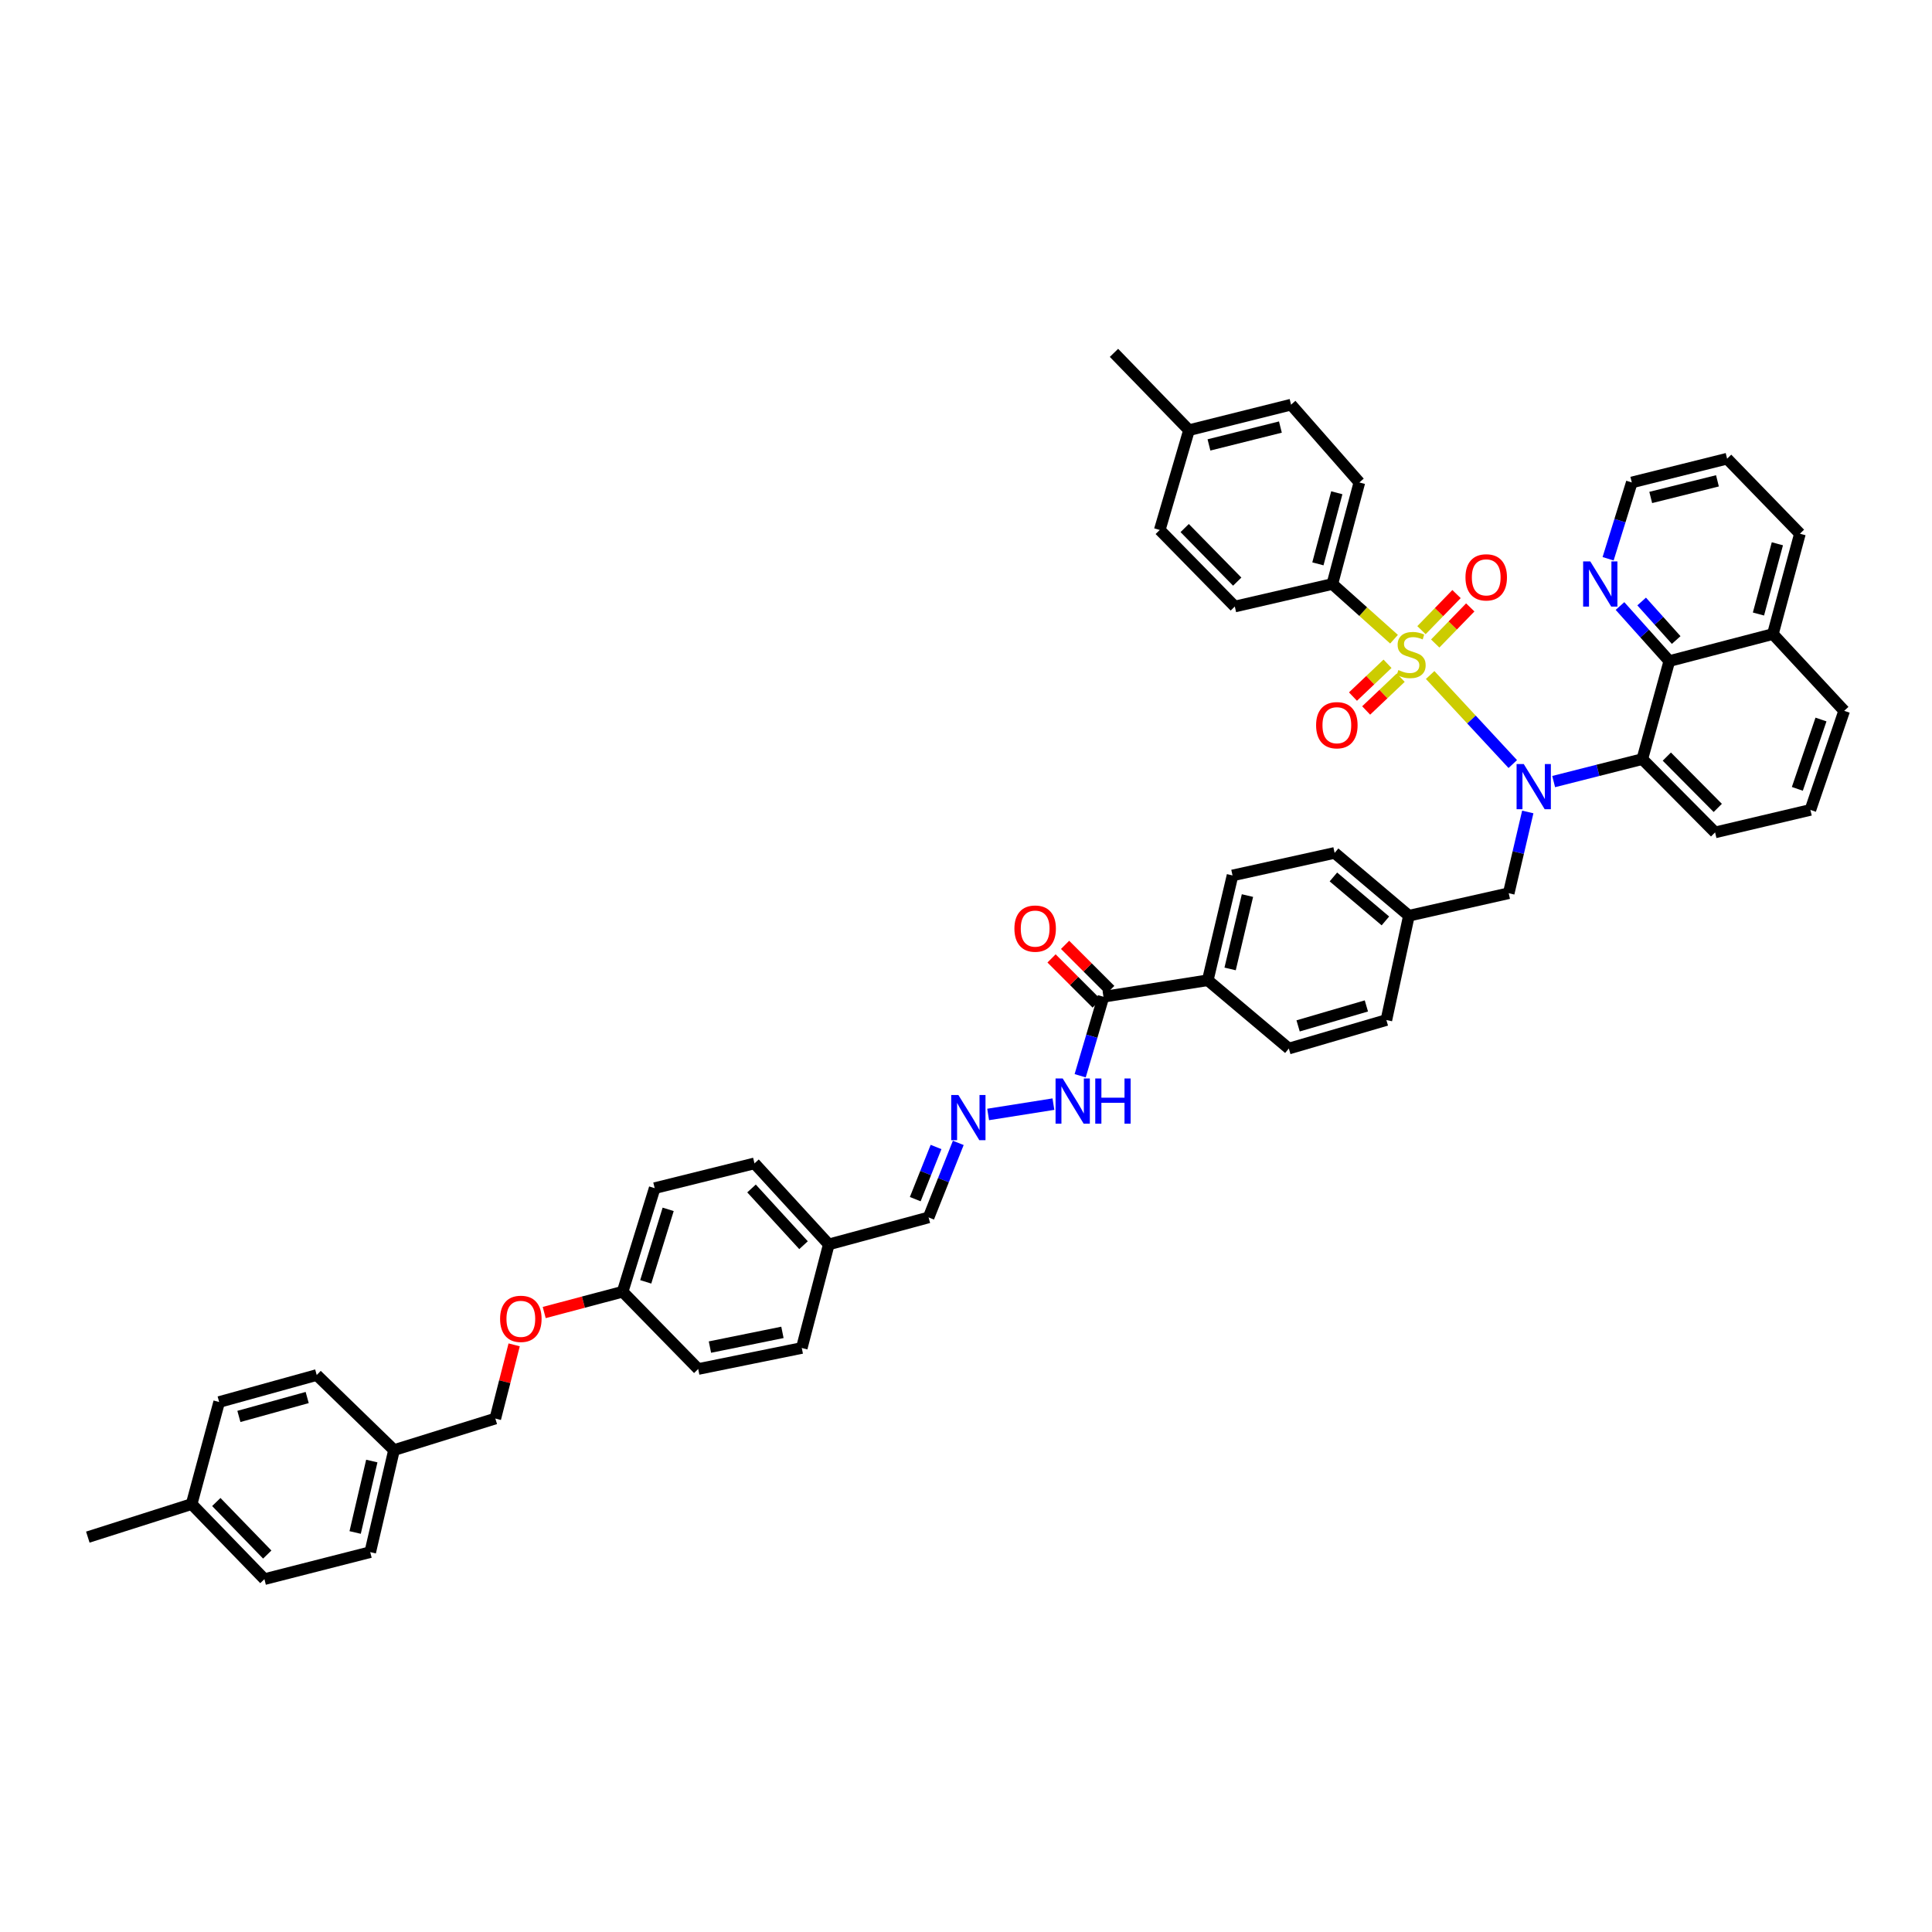 <?xml version='1.0' encoding='iso-8859-1'?>
<svg version='1.1' baseProfile='full'
              xmlns='http://www.w3.org/2000/svg'
                      xmlns:rdkit='http://www.rdkit.org/xml'
                      xmlns:xlink='http://www.w3.org/1999/xlink'
                  xml:space='preserve'
width='1000px' height='1000px' viewBox='0 0 1000 1000'>
<!-- END OF HEADER -->
<rect style='opacity:1.0;fill:#FFFFFF;stroke:none' width='1000' height='1000' x='0' y='0'> </rect>
<path class='bond-0' d='M 740.246,349.385 L 761.628,372.428' style='fill:none;fill-rule:evenodd;stroke:#CCCC00;stroke-width:6px;stroke-linecap:butt;stroke-linejoin:miter;stroke-opacity:1' />
<path class='bond-0' d='M 761.628,372.428 L 783.011,395.472' style='fill:none;fill-rule:evenodd;stroke:#0000FF;stroke-width:6px;stroke-linecap:butt;stroke-linejoin:miter;stroke-opacity:1' />
<path class='bond-3' d='M 721.546,330.853 L 705.583,316.569' style='fill:none;fill-rule:evenodd;stroke:#CCCC00;stroke-width:6px;stroke-linecap:butt;stroke-linejoin:miter;stroke-opacity:1' />
<path class='bond-3' d='M 705.583,316.569 L 689.62,302.285' style='fill:none;fill-rule:evenodd;stroke:#000000;stroke-width:6px;stroke-linecap:butt;stroke-linejoin:miter;stroke-opacity:1' />
<path class='bond-5' d='M 718.176,343.575 L 709.236,352.063' style='fill:none;fill-rule:evenodd;stroke:#CCCC00;stroke-width:6px;stroke-linecap:butt;stroke-linejoin:miter;stroke-opacity:1' />
<path class='bond-5' d='M 709.236,352.063 L 700.297,360.55' style='fill:none;fill-rule:evenodd;stroke:#FF0000;stroke-width:6px;stroke-linecap:butt;stroke-linejoin:miter;stroke-opacity:1' />
<path class='bond-5' d='M 725.001,350.764 L 716.061,359.251' style='fill:none;fill-rule:evenodd;stroke:#CCCC00;stroke-width:6px;stroke-linecap:butt;stroke-linejoin:miter;stroke-opacity:1' />
<path class='bond-5' d='M 716.061,359.251 L 707.122,367.739' style='fill:none;fill-rule:evenodd;stroke:#FF0000;stroke-width:6px;stroke-linecap:butt;stroke-linejoin:miter;stroke-opacity:1' />
<path class='bond-6' d='M 742.865,333.081 L 751.936,323.739' style='fill:none;fill-rule:evenodd;stroke:#CCCC00;stroke-width:6px;stroke-linecap:butt;stroke-linejoin:miter;stroke-opacity:1' />
<path class='bond-6' d='M 751.936,323.739 L 761.007,314.396' style='fill:none;fill-rule:evenodd;stroke:#FF0000;stroke-width:6px;stroke-linecap:butt;stroke-linejoin:miter;stroke-opacity:1' />
<path class='bond-6' d='M 735.753,326.176 L 744.824,316.834' style='fill:none;fill-rule:evenodd;stroke:#CCCC00;stroke-width:6px;stroke-linecap:butt;stroke-linejoin:miter;stroke-opacity:1' />
<path class='bond-6' d='M 744.824,316.834 L 753.896,307.491' style='fill:none;fill-rule:evenodd;stroke:#FF0000;stroke-width:6px;stroke-linecap:butt;stroke-linejoin:miter;stroke-opacity:1' />
<path class='bond-1' d='M 804.173,404.54 L 827.117,398.725' style='fill:none;fill-rule:evenodd;stroke:#0000FF;stroke-width:6px;stroke-linecap:butt;stroke-linejoin:miter;stroke-opacity:1' />
<path class='bond-1' d='M 827.117,398.725 L 850.06,392.91' style='fill:none;fill-rule:evenodd;stroke:#000000;stroke-width:6px;stroke-linecap:butt;stroke-linejoin:miter;stroke-opacity:1' />
<path class='bond-7' d='M 790.777,420.269 L 785.844,441.299' style='fill:none;fill-rule:evenodd;stroke:#0000FF;stroke-width:6px;stroke-linecap:butt;stroke-linejoin:miter;stroke-opacity:1' />
<path class='bond-7' d='M 785.844,441.299 L 780.911,462.328' style='fill:none;fill-rule:evenodd;stroke:#000000;stroke-width:6px;stroke-linecap:butt;stroke-linejoin:miter;stroke-opacity:1' />
<path class='bond-2' d='M 850.06,392.91 L 864.036,342.17' style='fill:none;fill-rule:evenodd;stroke:#000000;stroke-width:6px;stroke-linecap:butt;stroke-linejoin:miter;stroke-opacity:1' />
<path class='bond-23' d='M 850.06,392.91 L 887.732,430.851' style='fill:none;fill-rule:evenodd;stroke:#000000;stroke-width:6px;stroke-linecap:butt;stroke-linejoin:miter;stroke-opacity:1' />
<path class='bond-23' d='M 862.745,391.617 L 889.115,418.176' style='fill:none;fill-rule:evenodd;stroke:#000000;stroke-width:6px;stroke-linecap:butt;stroke-linejoin:miter;stroke-opacity:1' />
<path class='bond-9' d='M 864.036,342.17 L 851.272,327.925' style='fill:none;fill-rule:evenodd;stroke:#000000;stroke-width:6px;stroke-linecap:butt;stroke-linejoin:miter;stroke-opacity:1' />
<path class='bond-9' d='M 851.272,327.925 L 838.507,313.68' style='fill:none;fill-rule:evenodd;stroke:#0000FF;stroke-width:6px;stroke-linecap:butt;stroke-linejoin:miter;stroke-opacity:1' />
<path class='bond-9' d='M 867.589,331.282 L 858.654,321.31' style='fill:none;fill-rule:evenodd;stroke:#000000;stroke-width:6px;stroke-linecap:butt;stroke-linejoin:miter;stroke-opacity:1' />
<path class='bond-9' d='M 858.654,321.31 L 849.719,311.339' style='fill:none;fill-rule:evenodd;stroke:#0000FF;stroke-width:6px;stroke-linecap:butt;stroke-linejoin:miter;stroke-opacity:1' />
<path class='bond-15' d='M 864.036,342.17 L 917.645,328.183' style='fill:none;fill-rule:evenodd;stroke:#000000;stroke-width:6px;stroke-linecap:butt;stroke-linejoin:miter;stroke-opacity:1' />
<path class='bond-13' d='M 689.62,302.285 L 703.607,249.712' style='fill:none;fill-rule:evenodd;stroke:#000000;stroke-width:6px;stroke-linecap:butt;stroke-linejoin:miter;stroke-opacity:1' />
<path class='bond-13' d='M 682.139,291.85 L 691.93,255.049' style='fill:none;fill-rule:evenodd;stroke:#000000;stroke-width:6px;stroke-linecap:butt;stroke-linejoin:miter;stroke-opacity:1' />
<path class='bond-14' d='M 689.62,302.285 L 639.134,313.932' style='fill:none;fill-rule:evenodd;stroke:#000000;stroke-width:6px;stroke-linecap:butt;stroke-linejoin:miter;stroke-opacity:1' />
<path class='bond-4' d='M 571.153,515.926 L 625.141,507.374' style='fill:none;fill-rule:evenodd;stroke:#000000;stroke-width:6px;stroke-linecap:butt;stroke-linejoin:miter;stroke-opacity:1' />
<path class='bond-11' d='M 571.153,515.926 L 565.123,536.368' style='fill:none;fill-rule:evenodd;stroke:#000000;stroke-width:6px;stroke-linecap:butt;stroke-linejoin:miter;stroke-opacity:1' />
<path class='bond-11' d='M 565.123,536.368 L 559.093,556.81' style='fill:none;fill-rule:evenodd;stroke:#0000FF;stroke-width:6px;stroke-linecap:butt;stroke-linejoin:miter;stroke-opacity:1' />
<path class='bond-12' d='M 574.657,512.42 L 562.971,500.74' style='fill:none;fill-rule:evenodd;stroke:#000000;stroke-width:6px;stroke-linecap:butt;stroke-linejoin:miter;stroke-opacity:1' />
<path class='bond-12' d='M 562.971,500.74 L 551.286,489.06' style='fill:none;fill-rule:evenodd;stroke:#FF0000;stroke-width:6px;stroke-linecap:butt;stroke-linejoin:miter;stroke-opacity:1' />
<path class='bond-12' d='M 567.649,519.431 L 555.964,507.751' style='fill:none;fill-rule:evenodd;stroke:#000000;stroke-width:6px;stroke-linecap:butt;stroke-linejoin:miter;stroke-opacity:1' />
<path class='bond-12' d='M 555.964,507.751 L 544.278,496.071' style='fill:none;fill-rule:evenodd;stroke:#FF0000;stroke-width:6px;stroke-linecap:butt;stroke-linejoin:miter;stroke-opacity:1' />
<path class='bond-20' d='M 780.911,462.328 L 729.247,473.975' style='fill:none;fill-rule:evenodd;stroke:#000000;stroke-width:6px;stroke-linecap:butt;stroke-linejoin:miter;stroke-opacity:1' />
<path class='bond-8' d='M 511.461,576.845 L 545.248,571.494' style='fill:none;fill-rule:evenodd;stroke:#0000FF;stroke-width:6px;stroke-linecap:butt;stroke-linejoin:miter;stroke-opacity:1' />
<path class='bond-18' d='M 496.008,591.553 L 488.323,610.842' style='fill:none;fill-rule:evenodd;stroke:#0000FF;stroke-width:6px;stroke-linecap:butt;stroke-linejoin:miter;stroke-opacity:1' />
<path class='bond-18' d='M 488.323,610.842 L 480.638,630.131' style='fill:none;fill-rule:evenodd;stroke:#000000;stroke-width:6px;stroke-linecap:butt;stroke-linejoin:miter;stroke-opacity:1' />
<path class='bond-18' d='M 484.495,593.671 L 479.115,607.173' style='fill:none;fill-rule:evenodd;stroke:#0000FF;stroke-width:6px;stroke-linecap:butt;stroke-linejoin:miter;stroke-opacity:1' />
<path class='bond-18' d='M 479.115,607.173 L 473.735,620.675' style='fill:none;fill-rule:evenodd;stroke:#000000;stroke-width:6px;stroke-linecap:butt;stroke-linejoin:miter;stroke-opacity:1' />
<path class='bond-41' d='M 832.356,289.212 L 838.488,269.462' style='fill:none;fill-rule:evenodd;stroke:#0000FF;stroke-width:6px;stroke-linecap:butt;stroke-linejoin:miter;stroke-opacity:1' />
<path class='bond-41' d='M 838.488,269.462 L 844.619,249.712' style='fill:none;fill-rule:evenodd;stroke:#000000;stroke-width:6px;stroke-linecap:butt;stroke-linejoin:miter;stroke-opacity:1' />
<path class='bond-10' d='M 625.141,507.374 L 637.956,453.126' style='fill:none;fill-rule:evenodd;stroke:#000000;stroke-width:6px;stroke-linecap:butt;stroke-linejoin:miter;stroke-opacity:1' />
<path class='bond-10' d='M 636.71,501.515 L 645.68,463.542' style='fill:none;fill-rule:evenodd;stroke:#000000;stroke-width:6px;stroke-linecap:butt;stroke-linejoin:miter;stroke-opacity:1' />
<path class='bond-48' d='M 625.141,507.374 L 667.103,542.727' style='fill:none;fill-rule:evenodd;stroke:#000000;stroke-width:6px;stroke-linecap:butt;stroke-linejoin:miter;stroke-opacity:1' />
<path class='bond-29' d='M 703.607,249.712 L 668.254,209.446' style='fill:none;fill-rule:evenodd;stroke:#000000;stroke-width:6px;stroke-linecap:butt;stroke-linejoin:miter;stroke-opacity:1' />
<path class='bond-28' d='M 639.134,313.932 L 600.284,274.316' style='fill:none;fill-rule:evenodd;stroke:#000000;stroke-width:6px;stroke-linecap:butt;stroke-linejoin:miter;stroke-opacity:1' />
<path class='bond-28' d='M 640.384,301.049 L 613.188,273.318' style='fill:none;fill-rule:evenodd;stroke:#000000;stroke-width:6px;stroke-linecap:butt;stroke-linejoin:miter;stroke-opacity:1' />
<path class='bond-43' d='M 917.645,328.183 L 931.637,276.249' style='fill:none;fill-rule:evenodd;stroke:#000000;stroke-width:6px;stroke-linecap:butt;stroke-linejoin:miter;stroke-opacity:1' />
<path class='bond-43' d='M 910.173,317.814 L 919.967,281.46' style='fill:none;fill-rule:evenodd;stroke:#000000;stroke-width:6px;stroke-linecap:butt;stroke-linejoin:miter;stroke-opacity:1' />
<path class='bond-49' d='M 917.645,328.183 L 954.545,367.926' style='fill:none;fill-rule:evenodd;stroke:#000000;stroke-width:6px;stroke-linecap:butt;stroke-linejoin:miter;stroke-opacity:1' />
<path class='bond-16' d='M 637.956,453.126 L 690.799,441.463' style='fill:none;fill-rule:evenodd;stroke:#000000;stroke-width:6px;stroke-linecap:butt;stroke-linejoin:miter;stroke-opacity:1' />
<path class='bond-17' d='M 667.103,542.727 L 717.589,527.969' style='fill:none;fill-rule:evenodd;stroke:#000000;stroke-width:6px;stroke-linecap:butt;stroke-linejoin:miter;stroke-opacity:1' />
<path class='bond-17' d='M 671.895,530.999 L 707.235,520.669' style='fill:none;fill-rule:evenodd;stroke:#000000;stroke-width:6px;stroke-linecap:butt;stroke-linejoin:miter;stroke-opacity:1' />
<path class='bond-22' d='M 480.638,630.131 L 428.979,644.107' style='fill:none;fill-rule:evenodd;stroke:#000000;stroke-width:6px;stroke-linecap:butt;stroke-linejoin:miter;stroke-opacity:1' />
<path class='bond-19' d='M 281.687,679.362 L 301.981,673.978' style='fill:none;fill-rule:evenodd;stroke:#FF0000;stroke-width:6px;stroke-linecap:butt;stroke-linejoin:miter;stroke-opacity:1' />
<path class='bond-19' d='M 301.981,673.978 L 322.274,668.595' style='fill:none;fill-rule:evenodd;stroke:#000000;stroke-width:6px;stroke-linecap:butt;stroke-linejoin:miter;stroke-opacity:1' />
<path class='bond-25' d='M 266.127,696.097 L 261.251,715.166' style='fill:none;fill-rule:evenodd;stroke:#FF0000;stroke-width:6px;stroke-linecap:butt;stroke-linejoin:miter;stroke-opacity:1' />
<path class='bond-25' d='M 261.251,715.166 L 256.375,734.236' style='fill:none;fill-rule:evenodd;stroke:#000000;stroke-width:6px;stroke-linecap:butt;stroke-linejoin:miter;stroke-opacity:1' />
<path class='bond-26' d='M 729.247,473.975 L 717.589,527.969' style='fill:none;fill-rule:evenodd;stroke:#000000;stroke-width:6px;stroke-linecap:butt;stroke-linejoin:miter;stroke-opacity:1' />
<path class='bond-27' d='M 729.247,473.975 L 690.799,441.463' style='fill:none;fill-rule:evenodd;stroke:#000000;stroke-width:6px;stroke-linecap:butt;stroke-linejoin:miter;stroke-opacity:1' />
<path class='bond-27' d='M 717.079,476.667 L 690.166,453.909' style='fill:none;fill-rule:evenodd;stroke:#000000;stroke-width:6px;stroke-linecap:butt;stroke-linejoin:miter;stroke-opacity:1' />
<path class='bond-21' d='M 322.274,668.595 L 338.861,614.987' style='fill:none;fill-rule:evenodd;stroke:#000000;stroke-width:6px;stroke-linecap:butt;stroke-linejoin:miter;stroke-opacity:1' />
<path class='bond-21' d='M 334.232,663.484 L 345.842,625.958' style='fill:none;fill-rule:evenodd;stroke:#000000;stroke-width:6px;stroke-linecap:butt;stroke-linejoin:miter;stroke-opacity:1' />
<path class='bond-51' d='M 322.274,668.595 L 361.389,708.597' style='fill:none;fill-rule:evenodd;stroke:#000000;stroke-width:6px;stroke-linecap:butt;stroke-linejoin:miter;stroke-opacity:1' />
<path class='bond-34' d='M 428.979,644.107 L 414.997,697.715' style='fill:none;fill-rule:evenodd;stroke:#000000;stroke-width:6px;stroke-linecap:butt;stroke-linejoin:miter;stroke-opacity:1' />
<path class='bond-35' d='M 428.979,644.107 L 390.525,602.162' style='fill:none;fill-rule:evenodd;stroke:#000000;stroke-width:6px;stroke-linecap:butt;stroke-linejoin:miter;stroke-opacity:1' />
<path class='bond-35' d='M 415.905,644.513 L 388.987,615.152' style='fill:none;fill-rule:evenodd;stroke:#000000;stroke-width:6px;stroke-linecap:butt;stroke-linejoin:miter;stroke-opacity:1' />
<path class='bond-40' d='M 887.732,430.851 L 937.061,419.205' style='fill:none;fill-rule:evenodd;stroke:#000000;stroke-width:6px;stroke-linecap:butt;stroke-linejoin:miter;stroke-opacity:1' />
<path class='bond-24' d='M 203.945,750.558 L 256.375,734.236' style='fill:none;fill-rule:evenodd;stroke:#000000;stroke-width:6px;stroke-linecap:butt;stroke-linejoin:miter;stroke-opacity:1' />
<path class='bond-36' d='M 203.945,750.558 L 163.933,711.708' style='fill:none;fill-rule:evenodd;stroke:#000000;stroke-width:6px;stroke-linecap:butt;stroke-linejoin:miter;stroke-opacity:1' />
<path class='bond-37' d='M 203.945,750.558 L 191.632,803.385' style='fill:none;fill-rule:evenodd;stroke:#000000;stroke-width:6px;stroke-linecap:butt;stroke-linejoin:miter;stroke-opacity:1' />
<path class='bond-37' d='M 192.445,756.232 L 183.825,793.211' style='fill:none;fill-rule:evenodd;stroke:#000000;stroke-width:6px;stroke-linecap:butt;stroke-linejoin:miter;stroke-opacity:1' />
<path class='bond-30' d='M 600.284,274.316 L 615.427,222.657' style='fill:none;fill-rule:evenodd;stroke:#000000;stroke-width:6px;stroke-linecap:butt;stroke-linejoin:miter;stroke-opacity:1' />
<path class='bond-47' d='M 668.254,209.446 L 615.427,222.657' style='fill:none;fill-rule:evenodd;stroke:#000000;stroke-width:6px;stroke-linecap:butt;stroke-linejoin:miter;stroke-opacity:1' />
<path class='bond-47' d='M 662.735,221.044 L 625.756,230.291' style='fill:none;fill-rule:evenodd;stroke:#000000;stroke-width:6px;stroke-linecap:butt;stroke-linejoin:miter;stroke-opacity:1' />
<path class='bond-44' d='M 615.427,222.657 L 576.594,182.639' style='fill:none;fill-rule:evenodd;stroke:#000000;stroke-width:6px;stroke-linecap:butt;stroke-linejoin:miter;stroke-opacity:1' />
<path class='bond-31' d='M 99.19,778.51 L 136.861,817.361' style='fill:none;fill-rule:evenodd;stroke:#000000;stroke-width:6px;stroke-linecap:butt;stroke-linejoin:miter;stroke-opacity:1' />
<path class='bond-31' d='M 111.956,777.438 L 138.327,804.633' style='fill:none;fill-rule:evenodd;stroke:#000000;stroke-width:6px;stroke-linecap:butt;stroke-linejoin:miter;stroke-opacity:1' />
<path class='bond-45' d='M 99.19,778.51 L 45.455,795.615' style='fill:none;fill-rule:evenodd;stroke:#000000;stroke-width:6px;stroke-linecap:butt;stroke-linejoin:miter;stroke-opacity:1' />
<path class='bond-52' d='M 99.19,778.51 L 113.436,725.684' style='fill:none;fill-rule:evenodd;stroke:#000000;stroke-width:6px;stroke-linecap:butt;stroke-linejoin:miter;stroke-opacity:1' />
<path class='bond-32' d='M 361.389,708.597 L 414.997,697.715' style='fill:none;fill-rule:evenodd;stroke:#000000;stroke-width:6px;stroke-linecap:butt;stroke-linejoin:miter;stroke-opacity:1' />
<path class='bond-32' d='M 367.459,697.25 L 404.984,689.633' style='fill:none;fill-rule:evenodd;stroke:#000000;stroke-width:6px;stroke-linecap:butt;stroke-linejoin:miter;stroke-opacity:1' />
<path class='bond-33' d='M 338.861,614.987 L 390.525,602.162' style='fill:none;fill-rule:evenodd;stroke:#000000;stroke-width:6px;stroke-linecap:butt;stroke-linejoin:miter;stroke-opacity:1' />
<path class='bond-39' d='M 163.933,711.708 L 113.436,725.684' style='fill:none;fill-rule:evenodd;stroke:#000000;stroke-width:6px;stroke-linecap:butt;stroke-linejoin:miter;stroke-opacity:1' />
<path class='bond-39' d='M 159.002,723.357 L 123.654,733.141' style='fill:none;fill-rule:evenodd;stroke:#000000;stroke-width:6px;stroke-linecap:butt;stroke-linejoin:miter;stroke-opacity:1' />
<path class='bond-38' d='M 191.632,803.385 L 136.861,817.361' style='fill:none;fill-rule:evenodd;stroke:#000000;stroke-width:6px;stroke-linecap:butt;stroke-linejoin:miter;stroke-opacity:1' />
<path class='bond-42' d='M 937.061,419.205 L 954.545,367.926' style='fill:none;fill-rule:evenodd;stroke:#000000;stroke-width:6px;stroke-linecap:butt;stroke-linejoin:miter;stroke-opacity:1' />
<path class='bond-42' d='M 930.302,408.314 L 942.541,372.419' style='fill:none;fill-rule:evenodd;stroke:#000000;stroke-width:6px;stroke-linecap:butt;stroke-linejoin:miter;stroke-opacity:1' />
<path class='bond-50' d='M 844.619,249.712 L 893.949,237.415' style='fill:none;fill-rule:evenodd;stroke:#000000;stroke-width:6px;stroke-linecap:butt;stroke-linejoin:miter;stroke-opacity:1' />
<path class='bond-50' d='M 854.416,257.485 L 888.947,248.877' style='fill:none;fill-rule:evenodd;stroke:#000000;stroke-width:6px;stroke-linecap:butt;stroke-linejoin:miter;stroke-opacity:1' />
<path class='bond-46' d='M 931.637,276.249 L 893.949,237.415' style='fill:none;fill-rule:evenodd;stroke:#000000;stroke-width:6px;stroke-linecap:butt;stroke-linejoin:miter;stroke-opacity:1' />
<path  class='atom-0' d='M 723.806 346.818
Q 724.071 346.917, 725.161 347.38
Q 726.251 347.842, 727.441 348.14
Q 728.663 348.404, 729.853 348.404
Q 732.066 348.404, 733.355 347.347
Q 734.644 346.256, 734.644 344.373
Q 734.644 343.085, 733.983 342.292
Q 733.355 341.499, 732.364 341.069
Q 731.373 340.64, 729.72 340.144
Q 727.639 339.516, 726.383 338.921
Q 725.161 338.327, 724.269 337.071
Q 723.41 335.816, 723.41 333.701
Q 723.41 330.76, 725.392 328.943
Q 727.408 327.126, 731.373 327.126
Q 734.082 327.126, 737.155 328.415
L 736.395 330.959
Q 733.586 329.802, 731.472 329.802
Q 729.192 329.802, 727.936 330.76
Q 726.681 331.686, 726.714 333.305
Q 726.714 334.56, 727.342 335.32
Q 728.002 336.08, 728.928 336.509
Q 729.886 336.939, 731.472 337.435
Q 733.586 338.095, 734.842 338.756
Q 736.097 339.417, 736.989 340.772
Q 737.915 342.093, 737.915 344.373
Q 737.915 347.611, 735.734 349.362
Q 733.586 351.08, 729.985 351.08
Q 727.903 351.08, 726.317 350.618
Q 724.764 350.188, 722.914 349.428
L 723.806 346.818
' fill='#CCCC00'/>
<path  class='atom-1' d='M 788.681 395.459
L 796.347 407.85
Q 797.107 409.072, 798.329 411.286
Q 799.552 413.5, 799.618 413.632
L 799.618 395.459
L 802.724 395.459
L 802.724 418.852
L 799.519 418.852
L 791.292 405.306
Q 790.334 403.72, 789.309 401.902
Q 788.318 400.085, 788.021 399.523
L 788.021 418.852
L 784.981 418.852
L 784.981 395.459
L 788.681 395.459
' fill='#0000FF'/>
<path  class='atom-6' d='M 681.211 375.376
Q 681.211 369.759, 683.987 366.62
Q 686.762 363.482, 691.95 363.482
Q 697.137 363.482, 699.912 366.62
Q 702.688 369.759, 702.688 375.376
Q 702.688 381.059, 699.879 384.297
Q 697.071 387.502, 691.95 387.502
Q 686.795 387.502, 683.987 384.297
Q 681.211 381.092, 681.211 375.376
M 691.95 384.859
Q 695.518 384.859, 697.434 382.48
Q 699.384 380.068, 699.384 375.376
Q 699.384 370.784, 697.434 368.471
Q 695.518 366.125, 691.95 366.125
Q 688.381 366.125, 686.432 368.438
Q 684.515 370.751, 684.515 375.376
Q 684.515 380.101, 686.432 382.48
Q 688.381 384.859, 691.95 384.859
' fill='#FF0000'/>
<path  class='atom-7' d='M 758.526 298.843
Q 758.526 293.226, 761.302 290.087
Q 764.077 286.949, 769.265 286.949
Q 774.452 286.949, 777.227 290.087
Q 780.003 293.226, 780.003 298.843
Q 780.003 304.526, 777.194 307.764
Q 774.386 310.969, 769.265 310.969
Q 764.11 310.969, 761.302 307.764
Q 758.526 304.559, 758.526 298.843
M 769.265 308.326
Q 772.833 308.326, 774.749 305.947
Q 776.699 303.535, 776.699 298.843
Q 776.699 294.25, 774.749 291.938
Q 772.833 289.592, 769.265 289.592
Q 765.696 289.592, 763.747 291.905
Q 761.83 294.217, 761.83 298.843
Q 761.83 303.568, 763.747 305.947
Q 765.696 308.326, 769.265 308.326
' fill='#FF0000'/>
<path  class='atom-9' d='M 496.052 566.77
L 503.717 579.16
Q 504.477 580.382, 505.7 582.596
Q 506.922 584.81, 506.988 584.942
L 506.988 566.77
L 510.094 566.77
L 510.094 590.162
L 506.889 590.162
L 498.662 576.616
Q 497.704 575.03, 496.679 573.213
Q 495.688 571.395, 495.391 570.834
L 495.391 590.162
L 492.351 590.162
L 492.351 566.77
L 496.052 566.77
' fill='#0000FF'/>
<path  class='atom-10' d='M 823.126 290.588
L 830.792 302.979
Q 831.552 304.201, 832.774 306.415
Q 833.997 308.629, 834.063 308.761
L 834.063 290.588
L 837.169 290.588
L 837.169 313.981
L 833.964 313.981
L 825.737 300.435
Q 824.778 298.849, 823.754 297.031
Q 822.763 295.214, 822.466 294.652
L 822.466 313.981
L 819.426 313.981
L 819.426 290.588
L 823.126 290.588
' fill='#0000FF'/>
<path  class='atom-12' d='M 550.057 558.218
L 557.722 570.608
Q 558.482 571.83, 559.704 574.044
Q 560.927 576.258, 560.993 576.39
L 560.993 558.218
L 564.099 558.218
L 564.099 581.61
L 560.894 581.61
L 552.667 568.064
Q 551.709 566.478, 550.684 564.661
Q 549.693 562.843, 549.396 562.282
L 549.396 581.61
L 546.356 581.61
L 546.356 558.218
L 550.057 558.218
' fill='#0000FF'/>
<path  class='atom-12' d='M 566.907 558.218
L 570.079 558.218
L 570.079 568.163
L 582.04 568.163
L 582.04 558.218
L 585.212 558.218
L 585.212 581.61
L 582.04 581.61
L 582.04 570.806
L 570.079 570.806
L 570.079 581.61
L 566.907 581.61
L 566.907 558.218
' fill='#0000FF'/>
<path  class='atom-13' d='M 525.056 480.649
Q 525.056 475.032, 527.831 471.893
Q 530.607 468.755, 535.794 468.755
Q 540.981 468.755, 543.757 471.893
Q 546.532 475.032, 546.532 480.649
Q 546.532 486.332, 543.724 489.57
Q 540.915 492.775, 535.794 492.775
Q 530.64 492.775, 527.831 489.57
Q 525.056 486.365, 525.056 480.649
M 535.794 490.132
Q 539.362 490.132, 541.279 487.753
Q 543.228 485.341, 543.228 480.649
Q 543.228 476.057, 541.279 473.744
Q 539.362 471.398, 535.794 471.398
Q 532.226 471.398, 530.276 473.711
Q 528.36 476.024, 528.36 480.649
Q 528.36 485.374, 530.276 487.753
Q 532.226 490.132, 535.794 490.132
' fill='#FF0000'/>
<path  class='atom-20' d='M 258.847 682.638
Q 258.847 677.021, 261.623 673.882
Q 264.398 670.743, 269.586 670.743
Q 274.773 670.743, 277.548 673.882
Q 280.324 677.021, 280.324 682.638
Q 280.324 688.321, 277.515 691.559
Q 274.707 694.764, 269.586 694.764
Q 264.431 694.764, 261.623 691.559
Q 258.847 688.354, 258.847 682.638
M 269.586 692.12
Q 273.154 692.12, 275.07 689.741
Q 277.02 687.329, 277.02 682.638
Q 277.02 678.045, 275.07 675.732
Q 273.154 673.386, 269.586 673.386
Q 266.017 673.386, 264.068 675.699
Q 262.152 678.012, 262.152 682.638
Q 262.152 687.362, 264.068 689.741
Q 266.017 692.12, 269.586 692.12
' fill='#FF0000'/>
</svg>
